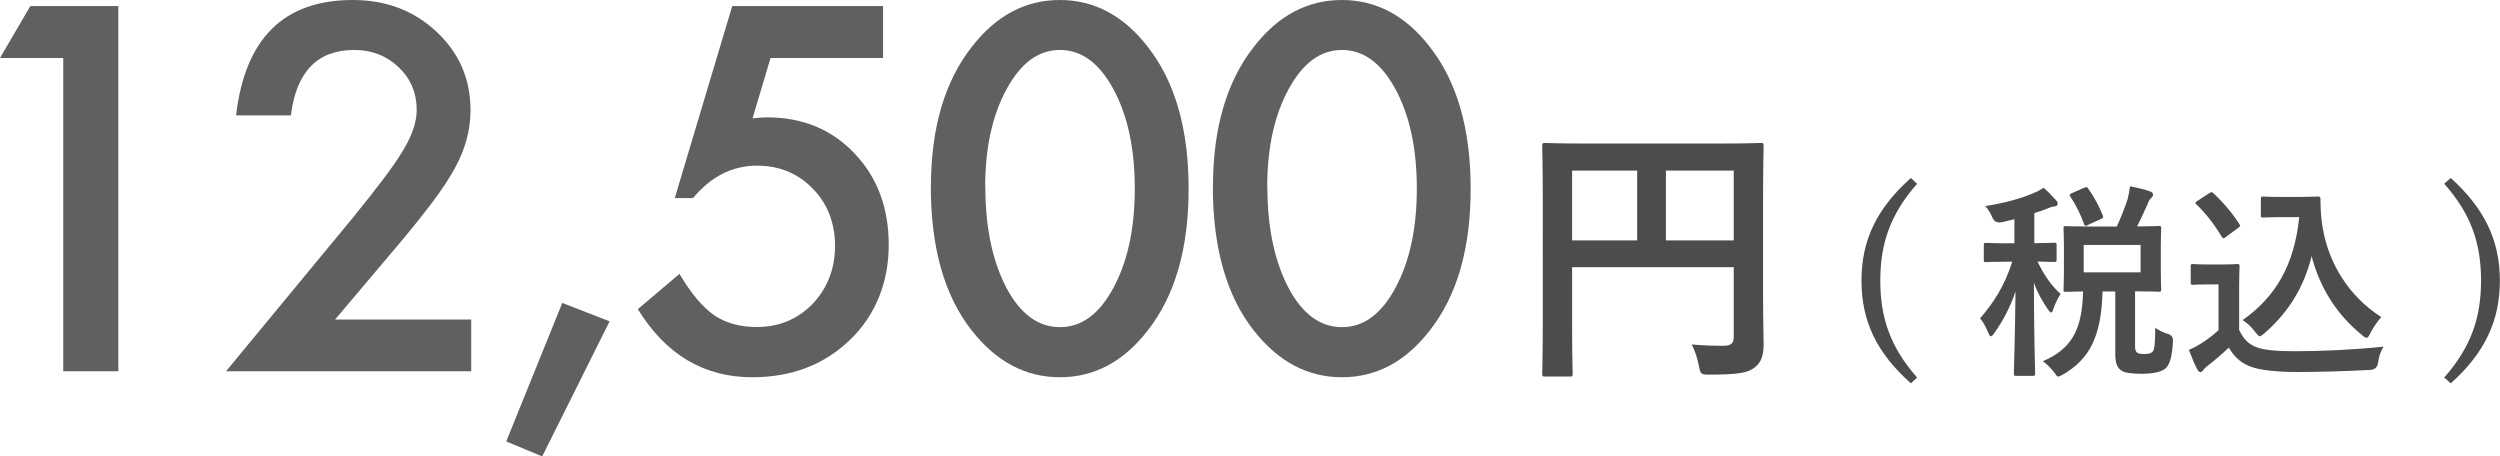 <?xml version="1.0" encoding="UTF-8"?>
<svg id="_レイヤー_2" data-name="レイヤー 2" xmlns="http://www.w3.org/2000/svg" width="180.65" height="32.98" viewBox="0 0 180.65 32.98">
  <defs>
    <style>
      .cls-1 {
        fill: #4c4c4c;
      }

      .cls-2 {
        fill: #606060;
      }
    </style>
  </defs>
  <g id="text">
    <g>
      <g>
        <path class="cls-2" d="M4.56,4.19H0L2.19,.44h6.36V26.83h-3.98V4.19Z"/>
        <path class="cls-2" d="M24.22,23.09h9.83v3.74H16.33l9.16-11.09c.9-1.1,1.65-2.06,2.26-2.87,.61-.81,1.07-1.49,1.39-2.03,.65-1.07,.97-2.03,.97-2.89,0-1.23-.43-2.26-1.3-3.09-.87-.83-1.94-1.25-3.21-1.25-2.67,0-4.19,1.58-4.58,4.73h-3.96C17.7,2.78,20.51,0,25.49,0c2.4,0,4.42,.76,6.05,2.29,1.64,1.53,2.46,3.42,2.46,5.67,0,1.44-.38,2.84-1.15,4.22-.39,.72-.95,1.57-1.7,2.56-.75,.99-1.69,2.15-2.83,3.49l-4.1,4.85Z"/>
        <path class="cls-2" d="M40.63,21.89l3.42,1.33-4.87,9.76-2.6-1.08,4.05-10.01Z"/>
        <path class="cls-2" d="M63.81,4.19h-8.13l-1.3,4.36c.19-.02,.38-.04,.56-.05,.18-.01,.34-.02,.49-.02,2.56,0,4.67,.87,6.31,2.6,1.65,1.72,2.48,3.93,2.48,6.61s-.93,5.07-2.8,6.87c-1.87,1.8-4.22,2.7-7.06,2.7-3.5,0-6.25-1.64-8.27-4.92l3.01-2.55c.83,1.41,1.67,2.41,2.51,2.99,.84,.57,1.87,.85,3.09,.85,1.59,0,2.93-.56,4.02-1.67,1.08-1.15,1.62-2.55,1.62-4.19s-.54-3.06-1.61-4.14c-1.07-1.1-2.41-1.66-4.02-1.66-1.79,0-3.33,.78-4.63,2.34h-1.32L52.91,.44h10.9v3.74Z"/>
        <path class="cls-2" d="M67.27,13.47c0-4.2,.98-7.56,2.94-10.07,1.75-2.27,3.88-3.4,6.37-3.4s4.62,1.13,6.37,3.4c1.96,2.51,2.94,5.92,2.94,10.24s-.98,7.71-2.94,10.22c-1.75,2.27-3.87,3.4-6.36,3.4s-4.61-1.13-6.39-3.4c-1.96-2.51-2.94-5.97-2.94-10.39Zm3.93,.02c0,2.93,.51,5.36,1.52,7.3,1.01,1.9,2.3,2.85,3.87,2.85s2.85-.95,3.87-2.85c1.02-1.89,1.54-4.28,1.54-7.16s-.51-5.27-1.54-7.18c-1.02-1.89-2.31-2.84-3.87-2.84s-2.83,.95-3.86,2.84c-1.02,1.88-1.54,4.23-1.54,7.04Z"/>
        <path class="cls-2" d="M87.65,13.47c0-4.2,.98-7.56,2.94-10.07,1.75-2.27,3.88-3.4,6.37-3.4s4.62,1.13,6.37,3.4c1.96,2.51,2.94,5.92,2.94,10.24s-.98,7.71-2.94,10.22c-1.75,2.27-3.87,3.4-6.36,3.4s-4.61-1.13-6.39-3.4c-1.96-2.51-2.94-5.97-2.94-10.39Zm3.93,.02c0,2.93,.51,5.36,1.52,7.3,1.01,1.9,2.3,2.85,3.87,2.85s2.85-.95,3.87-2.85c1.02-1.89,1.54-4.28,1.54-7.16s-.51-5.27-1.54-7.18c-1.02-1.89-2.31-2.84-3.87-2.84s-2.83,.95-3.86,2.84c-1.02,1.88-1.54,4.23-1.54,7.04Z"/>
      </g>
      <g>
        <path class="cls-1" d="M127.4,21.43c0,1.74,.04,2.78,.04,3.46,0,.8-.18,1.3-.64,1.66-.48,.38-1.14,.52-3.26,.52-.64,0-.66-.02-.78-.64-.12-.6-.3-1.12-.52-1.54,.84,.08,1.78,.1,2.26,.1,.6,0,.78-.18,.78-.68v-5h-11.68v4.26c0,2.18,.04,3.3,.04,3.42,0,.2-.02,.22-.24,.22h-1.74c-.2,0-.22-.02-.22-.22,0-.14,.04-1.36,.04-3.92V14.51c0-2.56-.04-3.82-.04-3.94,0-.22,.02-.24,.22-.24,.14,0,.82,.04,2.72,.04h10.14c1.9,0,2.58-.04,2.7-.04,.2,0,.22,.02,.22,.24,0,.12-.04,1.46-.04,4.02v6.84Zm-9.1-4.06v-5.04h-4.7v5.04h4.7Zm2.08-5.04v5.04h4.9v-5.04h-4.9Z"/>
        <path class="cls-1" d="M138.53,13.28c-1.97,2.23-2.66,4.38-2.66,7s.69,4.77,2.66,7l-.45,.42c-2.49-2.21-3.57-4.52-3.57-7.42s1.09-5.21,3.57-7.42l.45,.42Z"/>
        <path class="cls-1" d="M144.62,16.06q-.47,.09-.66-.36c-.13-.31-.29-.57-.5-.81,1.47-.23,2.7-.58,3.58-.98,.27-.1,.42-.21,.63-.34,.35,.3,.63,.6,.9,.9,.09,.1,.12,.15,.12,.25,0,.12-.1,.2-.25,.2-.13,0-.3,.07-.5,.15-.3,.12-.61,.23-.94,.33v2.17c1,0,1.35-.03,1.44-.03,.15,0,.17,.02,.17,.17v1.04c0,.17-.02,.18-.17,.18-.09,0-.39-.01-1.21-.03,.48,.99,.99,1.73,1.67,2.34-.18,.27-.39,.69-.53,1.1-.04,.17-.1,.24-.16,.24s-.14-.09-.24-.24c-.4-.6-.72-1.14-1-1.91,0,3.71,.09,6.31,.09,6.58,0,.13-.02,.15-.17,.15h-1.19c-.16,0-.18-.02-.18-.15,0-.25,.09-2.71,.12-5.94-.39,1.16-.93,2.15-1.53,3-.1,.15-.18,.23-.25,.23-.06,0-.12-.08-.18-.24-.16-.4-.39-.82-.6-1.06,.87-.99,1.77-2.29,2.32-4.09h-.36c-1.1,0-1.44,.03-1.54,.03-.14,0-.15-.01-.15-.18v-1.04c0-.15,.01-.17,.15-.17,.1,0,.45,.03,1.54,.03h.52v-1.74l-.94,.23Zm8.35,.29c.31-.69,.56-1.32,.77-1.96,.06-.24,.13-.54,.17-.93,.52,.1,1.12,.24,1.48,.38,.12,.04,.19,.12,.19,.21,0,.1-.04,.17-.13,.25-.12,.1-.2,.26-.27,.47-.21,.43-.42,.94-.75,1.59,1.06,0,1.48-.03,1.57-.03,.15,0,.17,.02,.17,.18,0,.09-.03,.44-.03,1.29v1.81c0,.84,.03,1.21,.03,1.3,0,.15-.02,.17-.17,.17-.09,0-.54-.03-1.72-.03v3.93c0,.27,.03,.41,.15,.5,.07,.06,.25,.1,.51,.1,.36,0,.51-.06,.62-.18,.12-.15,.17-.51,.18-1.71,.26,.18,.66,.38,.92,.44q.39,.12,.36,.51c-.06,1.24-.27,1.77-.57,2.01-.34,.25-.96,.36-1.67,.36-.78,0-1.26-.07-1.5-.24-.27-.2-.43-.48-.43-1.2v-4.51h-.92c-.08,3.27-.96,4.89-2.82,5.98-.2,.1-.3,.17-.38,.17-.09,0-.15-.09-.31-.32-.24-.31-.54-.61-.8-.79,1.98-.85,2.85-2.16,2.9-5.04-.84,.02-1.17,.03-1.23,.03-.17,0-.18-.01-.18-.17,0-.1,.03-.46,.03-1.3v-1.81c0-.85-.03-1.2-.03-1.29,0-.17,.01-.18,.18-.18,.08,0,.54,.03,1.85,.03h1.84Zm-2.38-2.77c.19-.09,.21-.09,.3,.04,.39,.54,.79,1.27,1.06,1.95,.04,.15,.03,.18-.17,.27l-.92,.42c-.18,.09-.21,.09-.27-.08-.24-.67-.57-1.35-.99-1.98-.08-.13-.06-.17,.14-.25l.84-.38Zm4.09,4.12h-4.11v1.98h4.11v-1.98Z"/>
        <path class="cls-1" d="M161.79,23.83c.31,.62,.61,.99,1.23,1.25,.52,.21,1.47,.3,2.77,.3,1.94,0,4.21-.1,6.45-.33-.21,.31-.35,.72-.4,1.17q-.08,.48-.56,.51c-1.9,.1-3.69,.15-5.25,.15s-2.79-.13-3.51-.43c-.69-.29-1.09-.71-1.47-1.33-.47,.45-.99,.9-1.54,1.32-.15,.12-.24,.21-.3,.3-.07,.1-.13,.15-.22,.15-.06,0-.15-.07-.21-.19-.21-.39-.4-.87-.61-1.41,.39-.18,.6-.29,.88-.47,.44-.27,.87-.61,1.26-.96v-3.31h-.73c-.81,0-1.02,.03-1.1,.03-.17,0-.18-.02-.18-.18v-1.15c0-.15,.01-.17,.18-.17,.08,0,.29,.03,1.1,.03h.96c.79,0,1.03-.03,1.12-.03,.15,0,.17,.02,.17,.17,0,.09-.03,.51-.03,1.42v3.18Zm-.93-6.72c-.1,.08-.15,.11-.19,.11s-.08-.03-.12-.11c-.55-.9-1.17-1.71-1.84-2.34-.12-.1-.09-.15,.07-.25l.84-.55c.17-.1,.19-.12,.31-.02,.69,.65,1.33,1.38,1.88,2.23,.09,.13,.09,.17-.08,.29l-.87,.64Zm5.31-2.88c.69,0,1.17-.03,1.36-.03,.1,0,.15,.08,.15,.17,0,.35-.01,1.19,.18,2.21,.44,2.49,1.9,4.86,4.21,6.33-.25,.29-.58,.73-.79,1.17-.12,.23-.18,.33-.27,.33-.08,0-.18-.06-.33-.2-1.83-1.47-3.06-3.45-3.64-5.7-.57,2.28-1.68,4.06-3.42,5.58-.17,.13-.26,.21-.33,.21s-.15-.09-.31-.29c-.31-.42-.63-.69-.93-.88,2.4-1.68,3.75-4.02,4.09-7.44h-1.3c-.93,0-1.2,.03-1.29,.03-.17,0-.18-.02-.18-.18v-1.17c0-.15,.02-.17,.18-.17,.09,0,.36,.03,1.29,.03h1.33Z"/>
        <path class="cls-1" d="M177.09,12.86c2.46,2.22,3.55,4.54,3.55,7.42s-1.08,5.22-3.55,7.42l-.47-.42c1.97-2.24,2.66-4.37,2.66-7s-.68-4.77-2.66-7l.47-.42Z"/>
      </g>
    </g>
  </g>
</svg>